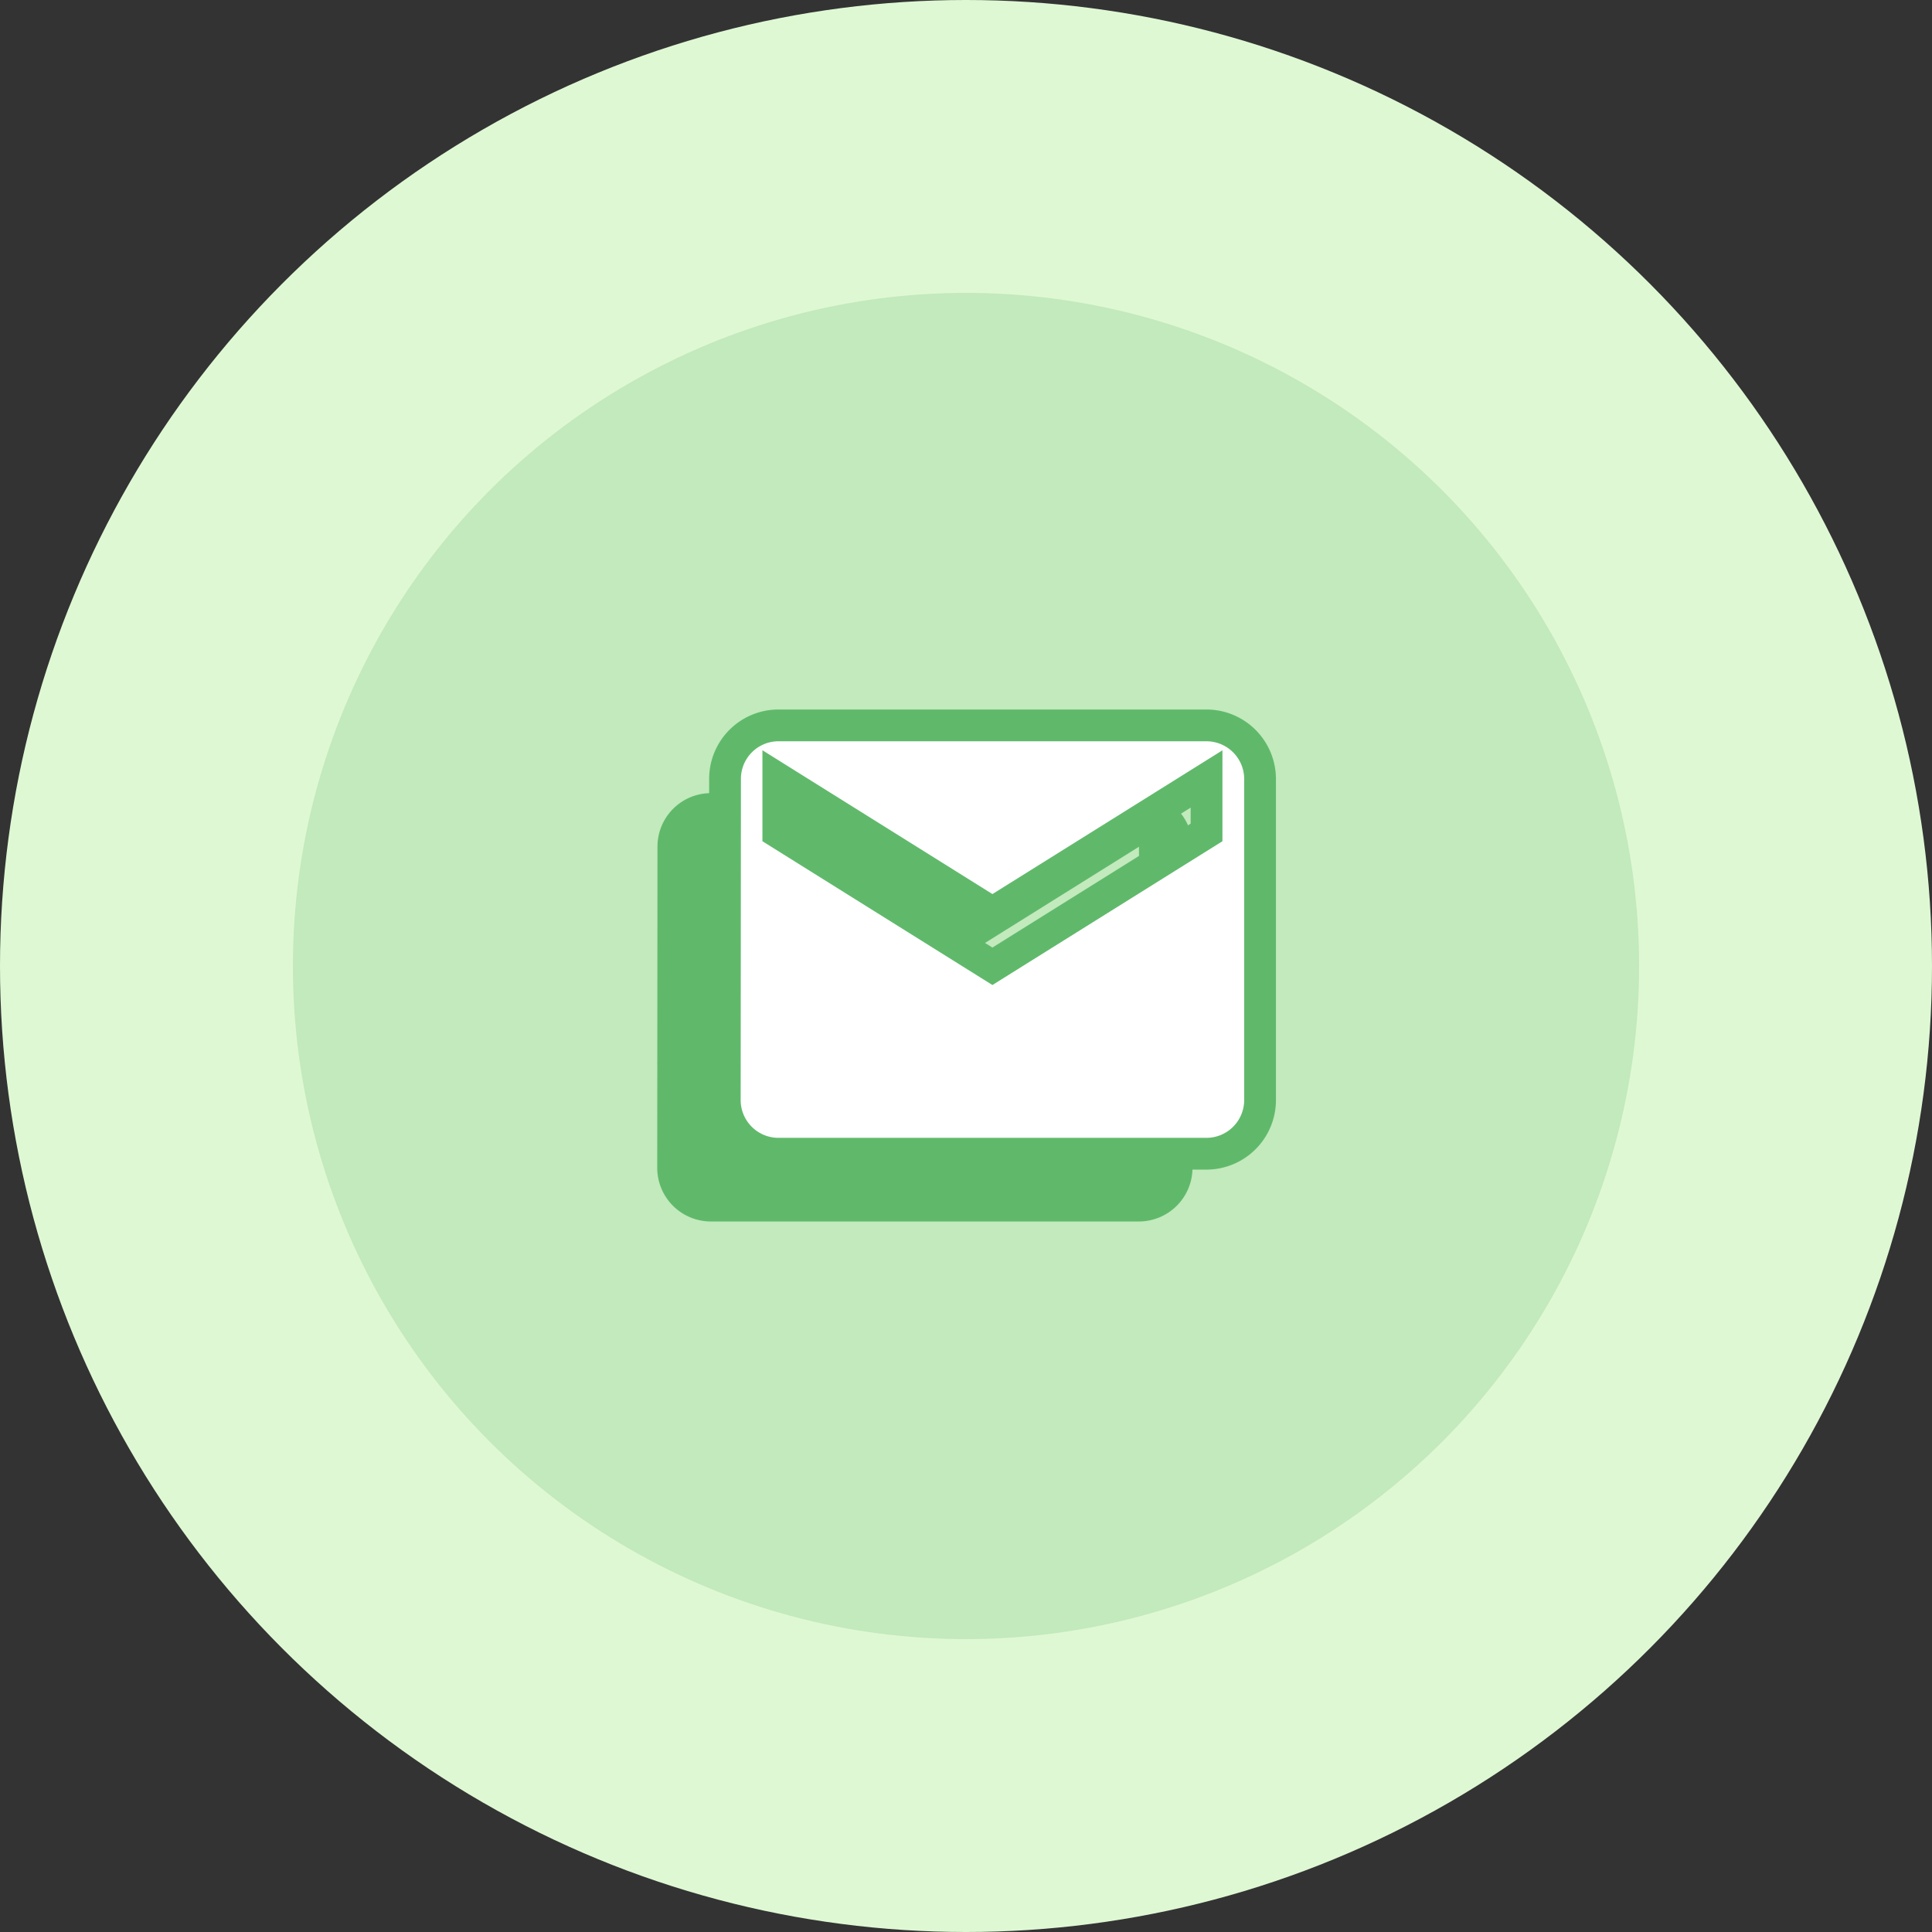 <svg xmlns="http://www.w3.org/2000/svg" width="60.824" height="60.824" viewBox="0 0 60.824 60.824">
  <rect x="0" y="0" width="60.824" height="60.824" fill="#333333" stroke="none"/>
  <g id="Group_4194" data-name="Group 4194" transform="translate(0.824 0.824)">
    <circle id="Ellipse_686" data-name="Ellipse 686" cx="30.412" cy="30.412" r="30.412" transform="translate(-0.824 -0.824)" fill="#dff8d4"/>
    <circle id="Ellipse_683" data-name="Ellipse 683" cx="21.191" cy="21.191" r="21.191" transform="translate(8.397 8.397)" fill="#60b96b" opacity="0.23"/>
    <path id="Icon_material-email" data-name="Icon material-email" d="M15.167,0H1.685A1.683,1.683,0,0,0,.008,1.685L0,11.8a1.69,1.69,0,0,0,1.685,1.685H15.167A1.69,1.69,0,0,0,16.852,11.8V1.685A1.69,1.69,0,0,0,15.167,0Zm0,3.37L8.426,7.584,1.685,3.37V1.685L8.426,5.9l6.741-4.213Z" transform="translate(19.867 24.146)" fill="#60b96b"/>
    <path id="Icon_material-email-2" data-name="Icon material-email" d="M15.167,0H1.685A1.683,1.683,0,0,0,.008,1.685L0,11.8a1.69,1.69,0,0,0,1.685,1.685H15.167A1.69,1.69,0,0,0,16.852,11.8V1.685A1.69,1.69,0,0,0,15.167,0Zm0,3.37L8.426,7.584,1.685,3.37V1.685L8.426,5.9l6.741-4.213Z" transform="translate(21.994 22.013)" fill="#fff" stroke="#60b96b" stroke-width="1"/>
  </g>
</svg>
